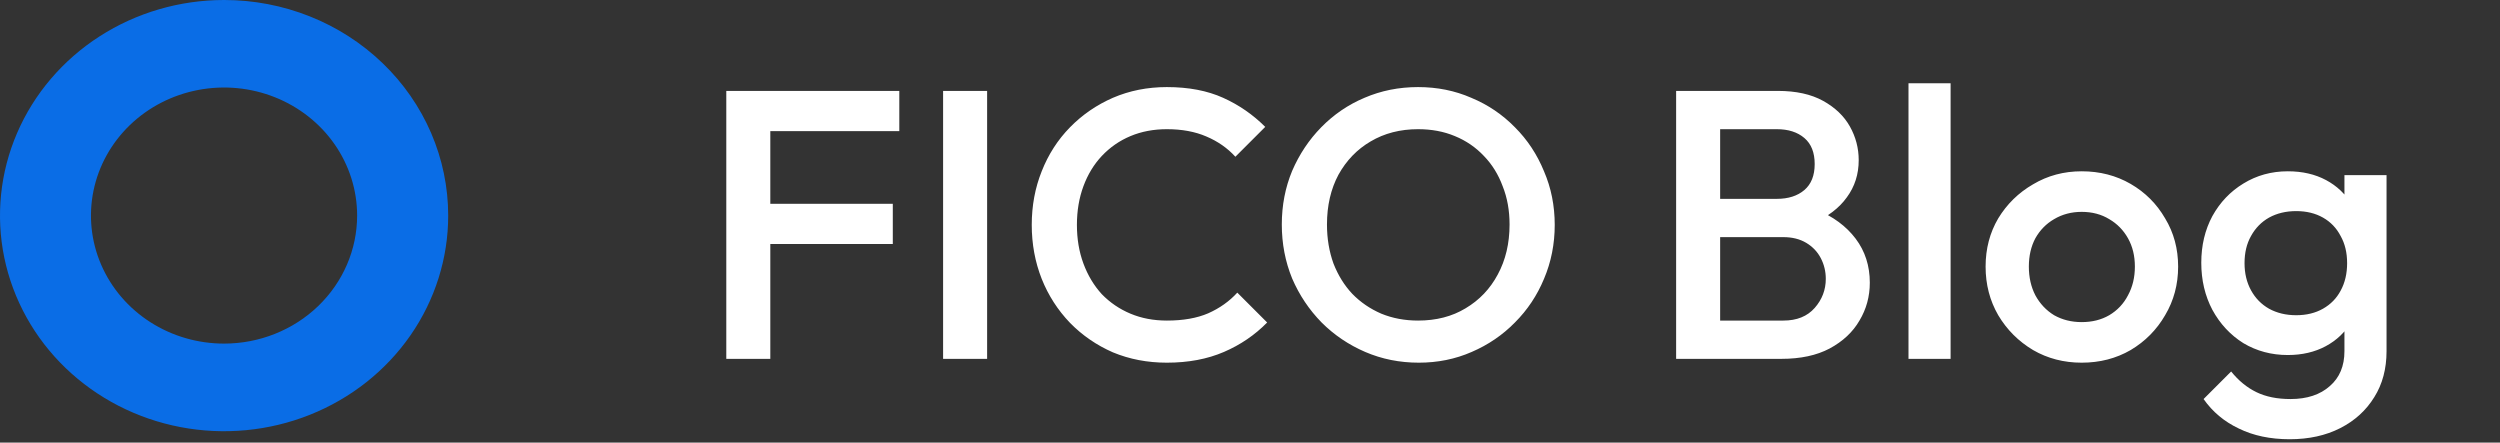 <svg width="209" height="37" viewBox="0 0 209 37" fill="none" xmlns="http://www.w3.org/2000/svg">
<rect x="0" y="0" width="209" height="37" fill="#333333" stroke="none"/>
<path d="M18.735 4.74677e-07C15.029 5.68535e-07 11.407 1.057 8.326 3.038C5.245 5.019 2.844 7.834 1.426 11.128C0.008 14.422 -0.363 18.046 0.36 21.543C1.084 25.039 2.868 28.251 5.489 30.772C8.109 33.292 11.448 35.009 15.082 35.704C18.717 36.399 22.484 36.041 25.907 34.676C29.33 33.312 32.256 31.001 34.314 28.036C36.372 25.071 37.47 21.586 37.469 18.021C37.469 15.654 36.985 13.31 36.043 11.123C35.102 8.937 33.722 6.95 31.982 5.277C30.242 3.603 28.177 2.276 25.904 1.371C23.631 0.465 21.195 -0.001 18.735 4.74677e-07ZM18.735 28.725C16.534 28.726 14.383 28.099 12.553 26.923C10.722 25.747 9.296 24.076 8.453 22.12C7.61 20.164 7.389 18.012 7.818 15.935C8.247 13.858 9.306 11.951 10.862 10.453C12.418 8.956 14.4 7.936 16.558 7.523C18.717 7.109 20.954 7.321 22.987 8.131C25.02 8.941 26.758 10.313 27.981 12.073C29.203 13.834 29.856 15.903 29.856 18.021C29.856 20.859 28.684 23.581 26.599 25.588C24.513 27.595 21.685 28.724 18.735 28.725" fill="#0A6DE6"/>
<path d="M60.718 30V7.6H64.398V30H60.718ZM63.246 20.4V17.04H74.638V20.4H63.246ZM63.246 10.96V7.6H75.182V10.96H63.246ZM78.843 30V7.6H82.523V30H78.843ZM97.55 30.32C95.929 30.32 94.425 30.032 93.038 29.456C91.673 28.859 90.478 28.037 89.454 26.992C88.43 25.925 87.641 24.699 87.086 23.312C86.531 21.904 86.254 20.4 86.254 18.8C86.254 17.2 86.531 15.707 87.086 14.32C87.641 12.912 88.43 11.685 89.454 10.64C90.478 9.595 91.673 8.773 93.038 8.176C94.425 7.579 95.929 7.28 97.55 7.28C99.363 7.28 100.931 7.579 102.254 8.176C103.577 8.773 104.75 9.584 105.774 10.608L103.278 13.104C102.617 12.379 101.806 11.813 100.846 11.408C99.907 11.003 98.809 10.8 97.55 10.8C96.441 10.8 95.427 10.992 94.51 11.376C93.593 11.76 92.793 12.315 92.11 13.04C91.449 13.744 90.937 14.587 90.574 15.568C90.211 16.549 90.03 17.627 90.03 18.8C90.03 19.973 90.211 21.051 90.574 22.032C90.937 23.013 91.449 23.867 92.11 24.592C92.793 25.296 93.593 25.84 94.51 26.224C95.427 26.608 96.441 26.8 97.55 26.8C98.915 26.8 100.067 26.597 101.006 26.192C101.966 25.765 102.777 25.189 103.438 24.464L105.934 26.96C104.91 28.005 103.705 28.827 102.318 29.424C100.931 30.021 99.342 30.32 97.55 30.32ZM118.615 30.32C117.015 30.32 115.522 30.021 114.135 29.424C112.749 28.827 111.533 28.005 110.487 26.96C109.442 25.893 108.621 24.667 108.023 23.28C107.447 21.872 107.159 20.368 107.159 18.768C107.159 17.168 107.447 15.675 108.023 14.288C108.621 12.901 109.431 11.685 110.455 10.64C111.501 9.573 112.706 8.752 114.071 8.176C115.458 7.579 116.951 7.28 118.551 7.28C120.151 7.28 121.634 7.579 122.999 8.176C124.386 8.752 125.602 9.573 126.647 10.64C127.693 11.685 128.503 12.912 129.079 14.32C129.677 15.707 129.975 17.2 129.975 18.8C129.975 20.4 129.677 21.904 129.079 23.312C128.503 24.699 127.693 25.915 126.647 26.96C125.623 28.005 124.418 28.827 123.031 29.424C121.666 30.021 120.194 30.32 118.615 30.32ZM118.551 26.8C120.066 26.8 121.389 26.459 122.519 25.776C123.671 25.093 124.567 24.155 125.207 22.96C125.869 21.744 126.199 20.347 126.199 18.768C126.199 17.595 126.007 16.528 125.623 15.568C125.261 14.587 124.738 13.744 124.055 13.04C123.373 12.315 122.562 11.76 121.623 11.376C120.706 10.992 119.682 10.8 118.551 10.8C117.058 10.8 115.735 11.141 114.583 11.824C113.453 12.485 112.557 13.413 111.895 14.608C111.255 15.803 110.935 17.189 110.935 18.768C110.935 19.941 111.117 21.029 111.479 22.032C111.863 23.013 112.386 23.856 113.047 24.56C113.73 25.264 114.541 25.819 115.479 26.224C116.418 26.608 117.442 26.8 118.551 26.8ZM142.652 30V26.8H149.084C150.215 26.8 151.089 26.448 151.708 25.744C152.327 25.04 152.636 24.229 152.636 23.312C152.636 22.693 152.497 22.117 152.22 21.584C151.943 21.051 151.537 20.624 151.004 20.304C150.471 19.984 149.831 19.824 149.084 19.824H142.652V16.624H148.54C149.5 16.624 150.268 16.379 150.844 15.888C151.42 15.397 151.708 14.672 151.708 13.712C151.708 12.752 151.42 12.027 150.844 11.536C150.268 11.045 149.5 10.8 148.54 10.8H142.652V7.6H148.636C150.151 7.6 151.409 7.877 152.412 8.432C153.415 8.987 154.161 9.701 154.652 10.576C155.143 11.451 155.388 12.389 155.388 13.392C155.388 14.565 155.057 15.6 154.396 16.496C153.756 17.392 152.807 18.117 151.548 18.672L151.836 17.52C153.244 18.096 154.343 18.907 155.132 19.952C155.921 20.997 156.316 22.224 156.316 23.632C156.316 24.784 156.028 25.84 155.452 26.8C154.897 27.76 154.065 28.539 152.956 29.136C151.868 29.712 150.524 30 148.924 30H142.652ZM140.124 30V7.6H143.804V30H140.124ZM159.55 30V6.96H163.07V30H159.55ZM174.028 30.32C172.534 30.32 171.18 29.968 169.964 29.264C168.748 28.539 167.777 27.568 167.052 26.352C166.348 25.136 165.996 23.781 165.996 22.288C165.996 20.795 166.348 19.451 167.052 18.256C167.777 17.061 168.748 16.112 169.964 15.408C171.18 14.683 172.534 14.32 174.028 14.32C175.542 14.32 176.908 14.672 178.124 15.376C179.34 16.08 180.3 17.04 181.004 18.256C181.729 19.451 182.092 20.795 182.092 22.288C182.092 23.781 181.729 25.136 181.004 26.352C180.3 27.568 179.34 28.539 178.124 29.264C176.908 29.968 175.542 30.32 174.028 30.32ZM174.028 26.928C174.902 26.928 175.67 26.736 176.332 26.352C177.014 25.947 177.537 25.392 177.9 24.688C178.284 23.984 178.476 23.184 178.476 22.288C178.476 21.392 178.284 20.603 177.9 19.92C177.516 19.237 176.993 18.704 176.332 18.32C175.67 17.915 174.902 17.712 174.028 17.712C173.174 17.712 172.406 17.915 171.724 18.32C171.062 18.704 170.54 19.237 170.156 19.92C169.793 20.603 169.612 21.392 169.612 22.288C169.612 23.184 169.793 23.984 170.156 24.688C170.54 25.392 171.062 25.947 171.724 26.352C172.406 26.736 173.174 26.928 174.028 26.928ZM191.419 36.72C189.798 36.72 188.379 36.421 187.163 35.824C185.947 35.248 184.966 34.427 184.219 33.36L186.523 31.056C187.142 31.824 187.846 32.4 188.635 32.784C189.424 33.168 190.374 33.36 191.483 33.36C192.87 33.36 193.968 32.997 194.779 32.272C195.59 31.568 195.995 30.597 195.995 29.36V25.584L196.603 22.192L195.995 18.768V14.64H199.515V29.36C199.515 30.832 199.174 32.112 198.491 33.2C197.808 34.309 196.859 35.173 195.643 35.792C194.427 36.411 193.019 36.72 191.419 36.72ZM191.259 29.68C189.894 29.68 188.656 29.349 187.547 28.688C186.459 28.005 185.595 27.077 184.955 25.904C184.336 24.731 184.027 23.419 184.027 21.968C184.027 20.517 184.336 19.216 184.955 18.064C185.595 16.912 186.459 16.005 187.547 15.344C188.656 14.661 189.894 14.32 191.259 14.32C192.475 14.32 193.542 14.565 194.459 15.056C195.376 15.547 196.091 16.229 196.603 17.104C197.115 17.957 197.371 18.96 197.371 20.112V23.888C197.371 25.019 197.104 26.021 196.571 26.896C196.059 27.771 195.344 28.453 194.427 28.944C193.51 29.435 192.454 29.68 191.259 29.68ZM191.963 26.352C192.816 26.352 193.563 26.171 194.203 25.808C194.843 25.445 195.334 24.944 195.675 24.304C196.038 23.643 196.219 22.875 196.219 22C196.219 21.125 196.038 20.368 195.675 19.728C195.334 19.067 194.843 18.555 194.203 18.192C193.563 17.829 192.816 17.648 191.963 17.648C191.11 17.648 190.352 17.829 189.691 18.192C189.051 18.555 188.55 19.067 188.187 19.728C187.824 20.368 187.643 21.125 187.643 22C187.643 22.853 187.824 23.611 188.187 24.272C188.55 24.933 189.051 25.445 189.691 25.808C190.352 26.171 191.11 26.352 191.963 26.352Z" fill="white"/>
</svg>
